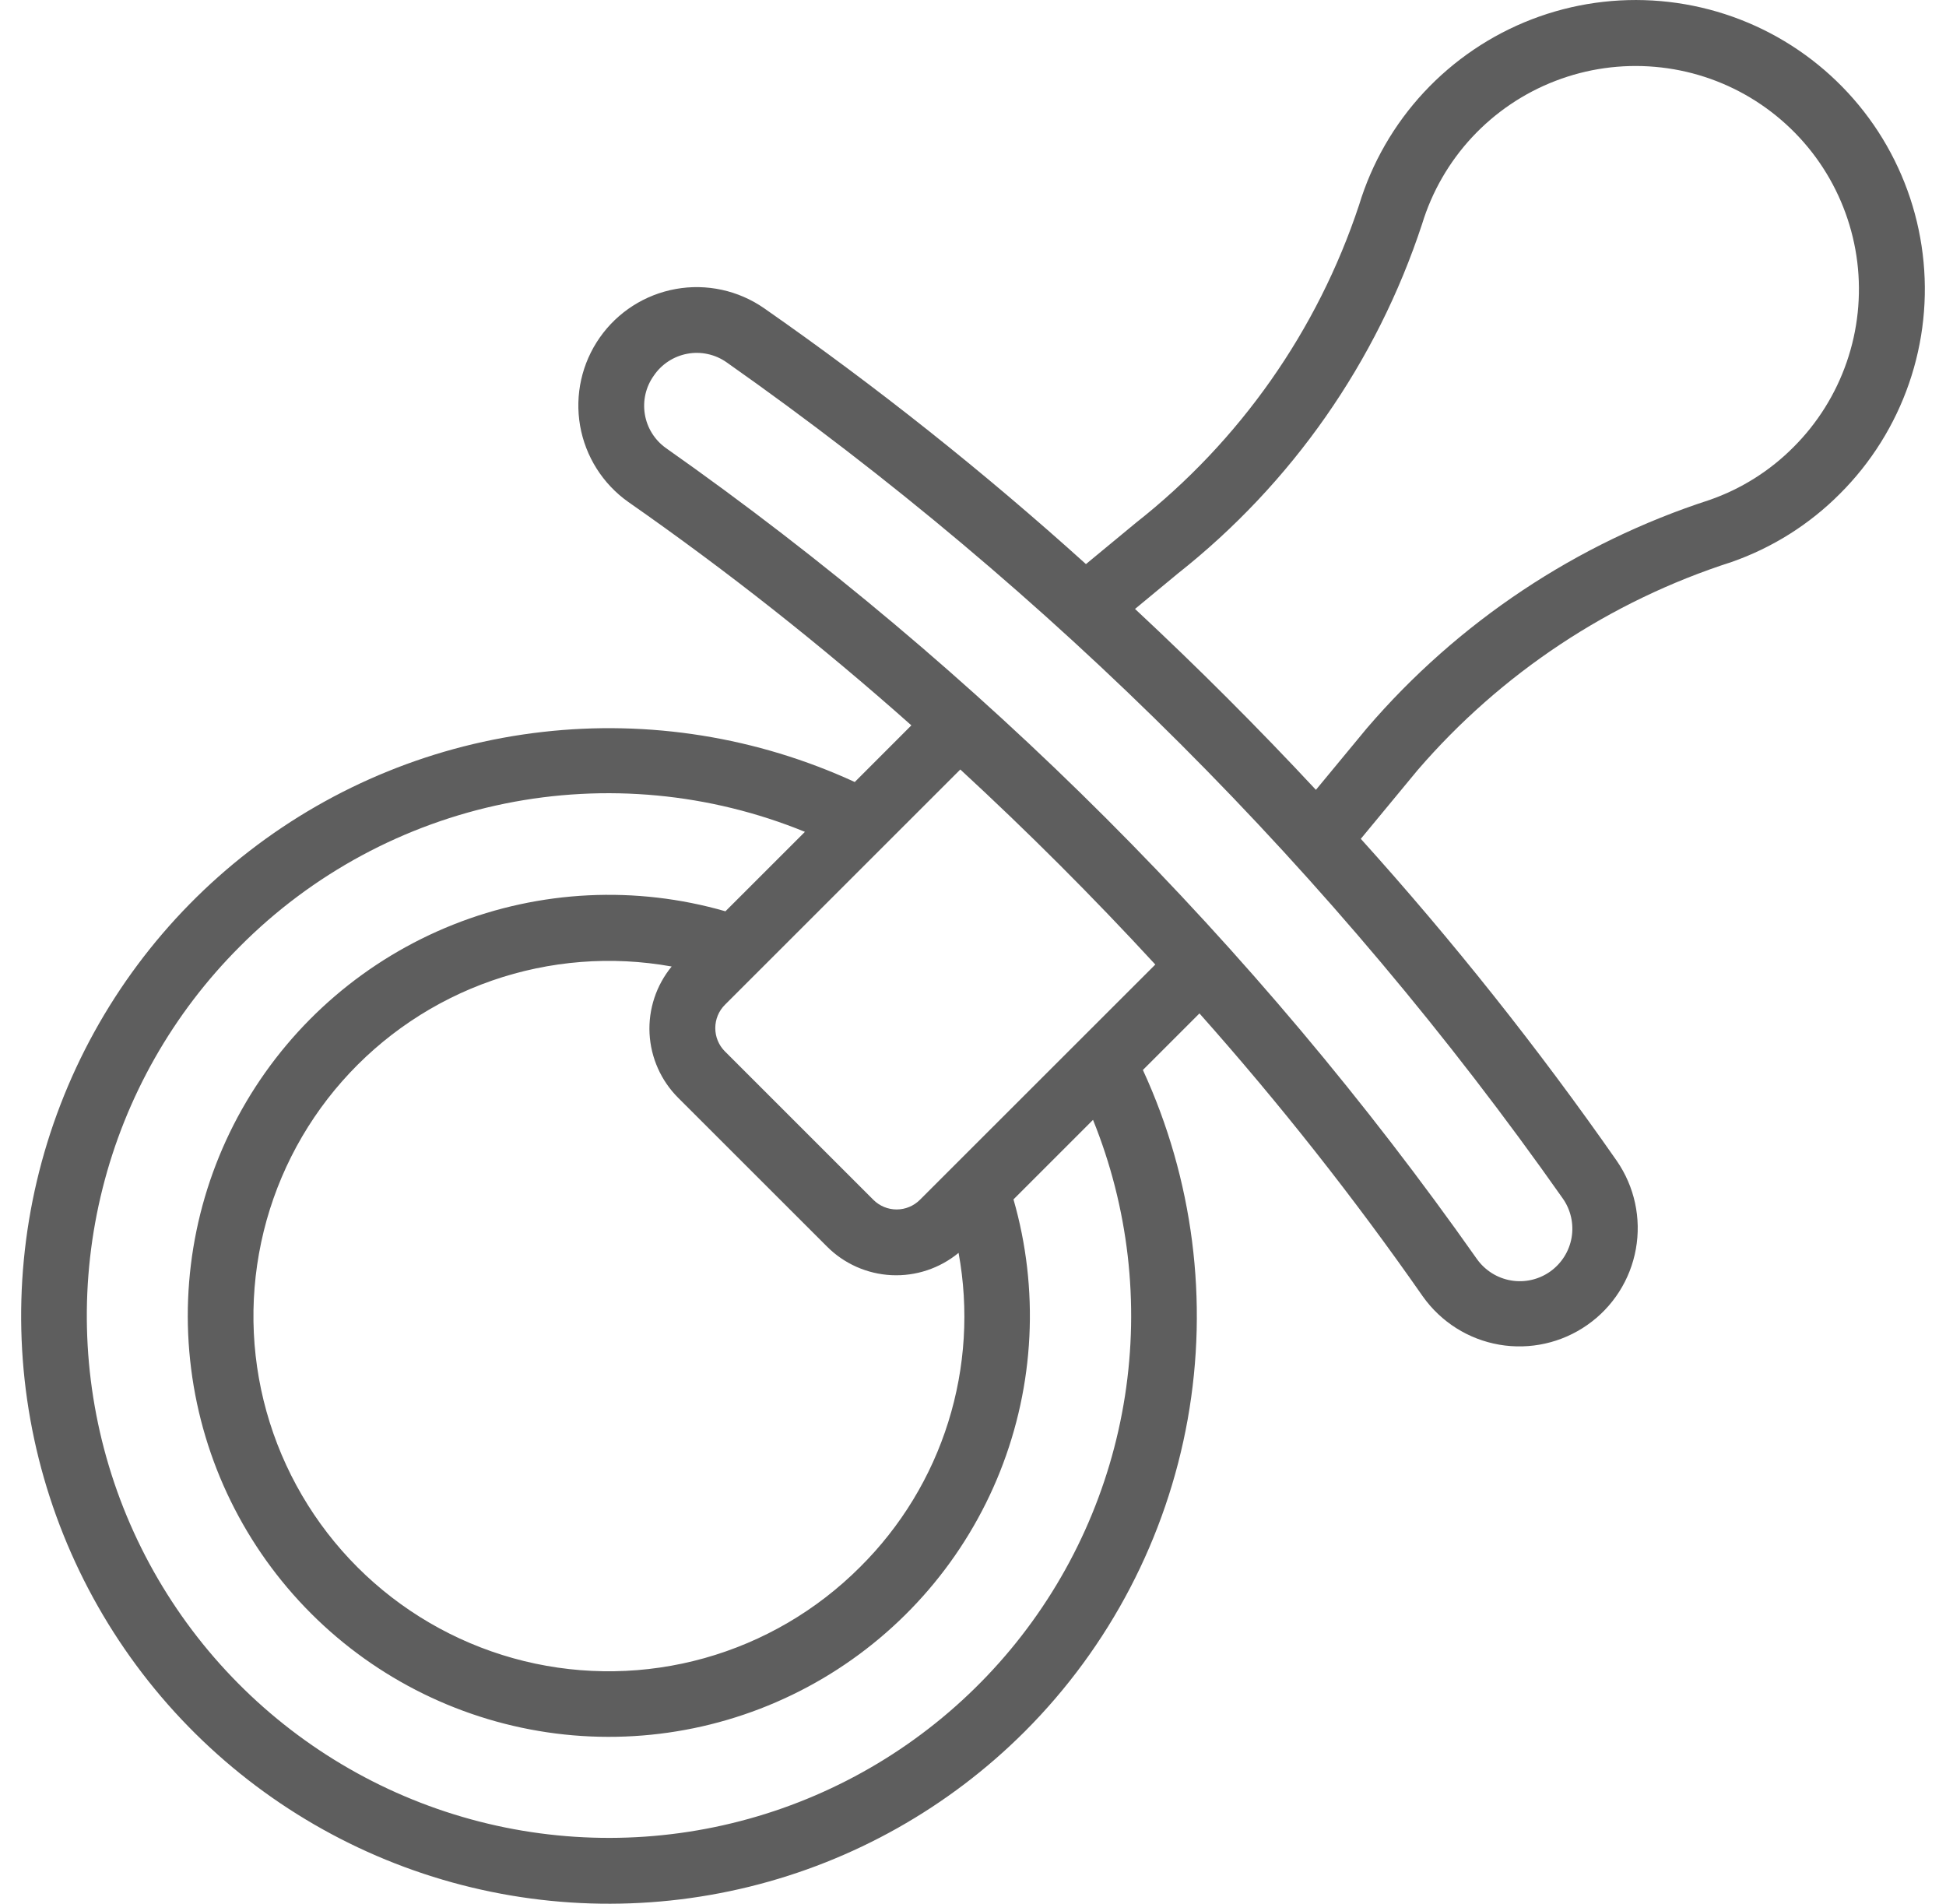 <svg width="46" height="45" viewBox="0 0 46 45" fill="none" xmlns="http://www.w3.org/2000/svg">
<path d="M24.224 40.929C26.231 38.92 27.575 36.344 28.075 33.549C28.574 30.753 28.204 27.871 27.016 25.292L28.353 23.955C30.244 26.08 32.007 28.314 33.634 30.646C34.062 31.249 34.71 31.659 35.438 31.785C36.166 31.911 36.915 31.744 37.52 31.32C38.126 30.897 38.539 30.251 38.669 29.524C38.8 28.796 38.637 28.047 38.217 27.439C36.361 24.779 34.34 22.237 32.167 19.828L33.509 18.205C35.483 15.914 38.051 14.211 40.93 13.285C41.895 12.948 42.772 12.396 43.493 11.671C44.229 10.937 44.787 10.045 45.126 9.063C45.465 8.081 45.576 7.035 45.449 6.004C45.323 4.972 44.963 3.984 44.398 3.112C43.832 2.241 43.075 1.51 42.184 0.975C41.293 0.44 40.292 0.116 39.257 0.026C38.222 -0.064 37.18 0.083 36.21 0.456C35.241 0.829 34.369 1.419 33.661 2.179C32.953 2.94 32.428 3.852 32.126 4.846C31.143 7.813 29.308 10.425 26.851 12.358L25.67 13.334C23.262 11.16 20.719 9.139 18.058 7.283C17.451 6.863 16.701 6.7 15.974 6.831C15.246 6.962 14.6 7.375 14.177 7.98C13.753 8.585 13.586 9.334 13.712 10.062C13.839 10.79 14.248 11.438 14.851 11.865C17.183 13.492 19.418 15.256 21.543 17.146L20.205 18.485C17.898 17.423 15.345 17.014 12.822 17.302C10.299 17.589 7.903 18.562 5.895 20.116C3.886 21.669 2.341 23.743 1.429 26.112C0.516 28.481 0.27 31.055 0.717 33.554C1.165 36.053 2.289 38.382 3.967 40.288C5.645 42.193 7.813 43.603 10.236 44.363C12.659 45.123 15.243 45.205 17.709 44.599C20.175 43.994 22.428 42.724 24.224 40.929ZM27.842 13.557C30.535 11.43 32.543 8.557 33.615 5.297C33.849 4.53 34.255 3.826 34.802 3.239C35.349 2.653 36.022 2.198 36.771 1.911C37.519 1.623 38.324 1.51 39.123 1.58C39.922 1.649 40.695 1.9 41.382 2.313C42.07 2.727 42.654 3.291 43.091 3.964C43.527 4.636 43.805 5.4 43.903 6.196C44 6.992 43.915 7.8 43.653 8.558C43.392 9.316 42.961 10.005 42.393 10.571C41.837 11.13 41.161 11.556 40.416 11.816C37.269 12.835 34.464 14.703 32.31 17.214L31.106 18.67C29.731 17.195 28.305 15.769 26.83 14.394L27.842 13.557ZM15.454 8.881C15.545 8.746 15.662 8.631 15.798 8.542C15.934 8.453 16.086 8.392 16.246 8.362C16.406 8.332 16.57 8.334 16.729 8.369C16.888 8.403 17.039 8.469 17.172 8.562C24.85 13.963 31.538 20.649 36.939 28.326C37.13 28.595 37.205 28.928 37.15 29.253C37.094 29.577 36.912 29.866 36.643 30.057C36.51 30.151 36.36 30.218 36.201 30.254C36.042 30.29 35.877 30.295 35.717 30.267C35.392 30.212 35.103 30.029 34.912 29.761C29.67 22.315 23.184 15.829 15.737 10.588C15.474 10.399 15.296 10.113 15.243 9.793C15.19 9.473 15.265 9.145 15.454 8.881ZM27.309 22.8L21.745 28.361C21.599 28.507 21.401 28.589 21.195 28.589C20.989 28.589 20.791 28.507 20.645 28.361L17.135 24.852C16.989 24.706 16.908 24.508 16.908 24.302C16.908 24.096 16.989 23.898 17.135 23.752L22.7 18.189C24.294 19.659 25.839 21.203 27.309 22.799V22.8ZM20.333 37.039C19.312 38.062 18.045 38.804 16.654 39.194C15.263 39.584 13.795 39.608 12.392 39.265C10.988 38.921 9.697 38.221 8.643 37.233C7.59 36.245 6.809 35.002 6.376 33.623C5.943 32.245 5.874 30.779 6.174 29.366C6.474 27.953 7.133 26.641 8.089 25.557C9.044 24.474 10.263 23.655 11.627 23.18C12.992 22.705 14.456 22.59 15.877 22.846C15.512 23.291 15.325 23.856 15.354 24.43C15.384 25.005 15.627 25.549 16.035 25.954L19.546 29.463C19.952 29.872 20.497 30.114 21.073 30.142C21.648 30.17 22.214 29.982 22.659 29.615C22.904 30.948 22.82 32.322 22.415 33.615C22.01 34.909 21.295 36.084 20.333 37.039ZM5.668 22.375C7.378 20.654 9.559 19.478 11.936 18.995C14.314 18.513 16.781 18.745 19.027 19.663L17.148 21.541C15.028 20.93 12.764 21.041 10.714 21.856C8.663 22.672 6.942 24.146 5.82 26.046C4.698 27.946 4.24 30.166 4.518 32.355C4.795 34.544 5.793 36.579 7.353 38.139C8.913 39.7 10.948 40.697 13.137 40.976C15.326 41.254 17.546 40.797 19.447 39.676C21.348 38.555 22.823 36.835 23.639 34.785C24.455 32.734 24.567 30.471 23.957 28.351L25.837 26.471C26.674 28.539 26.935 30.795 26.592 32.999C26.249 35.203 25.315 37.273 23.889 38.989C22.463 40.705 20.599 42.002 18.495 42.743C16.39 43.484 14.125 43.641 11.938 43.197C9.752 42.753 7.727 41.724 6.078 40.221C4.43 38.718 3.219 36.796 2.576 34.66C1.933 32.524 1.881 30.254 2.425 28.091C2.969 25.927 4.09 23.952 5.668 22.375Z" fill="#5E5E5E"/>
</svg>
